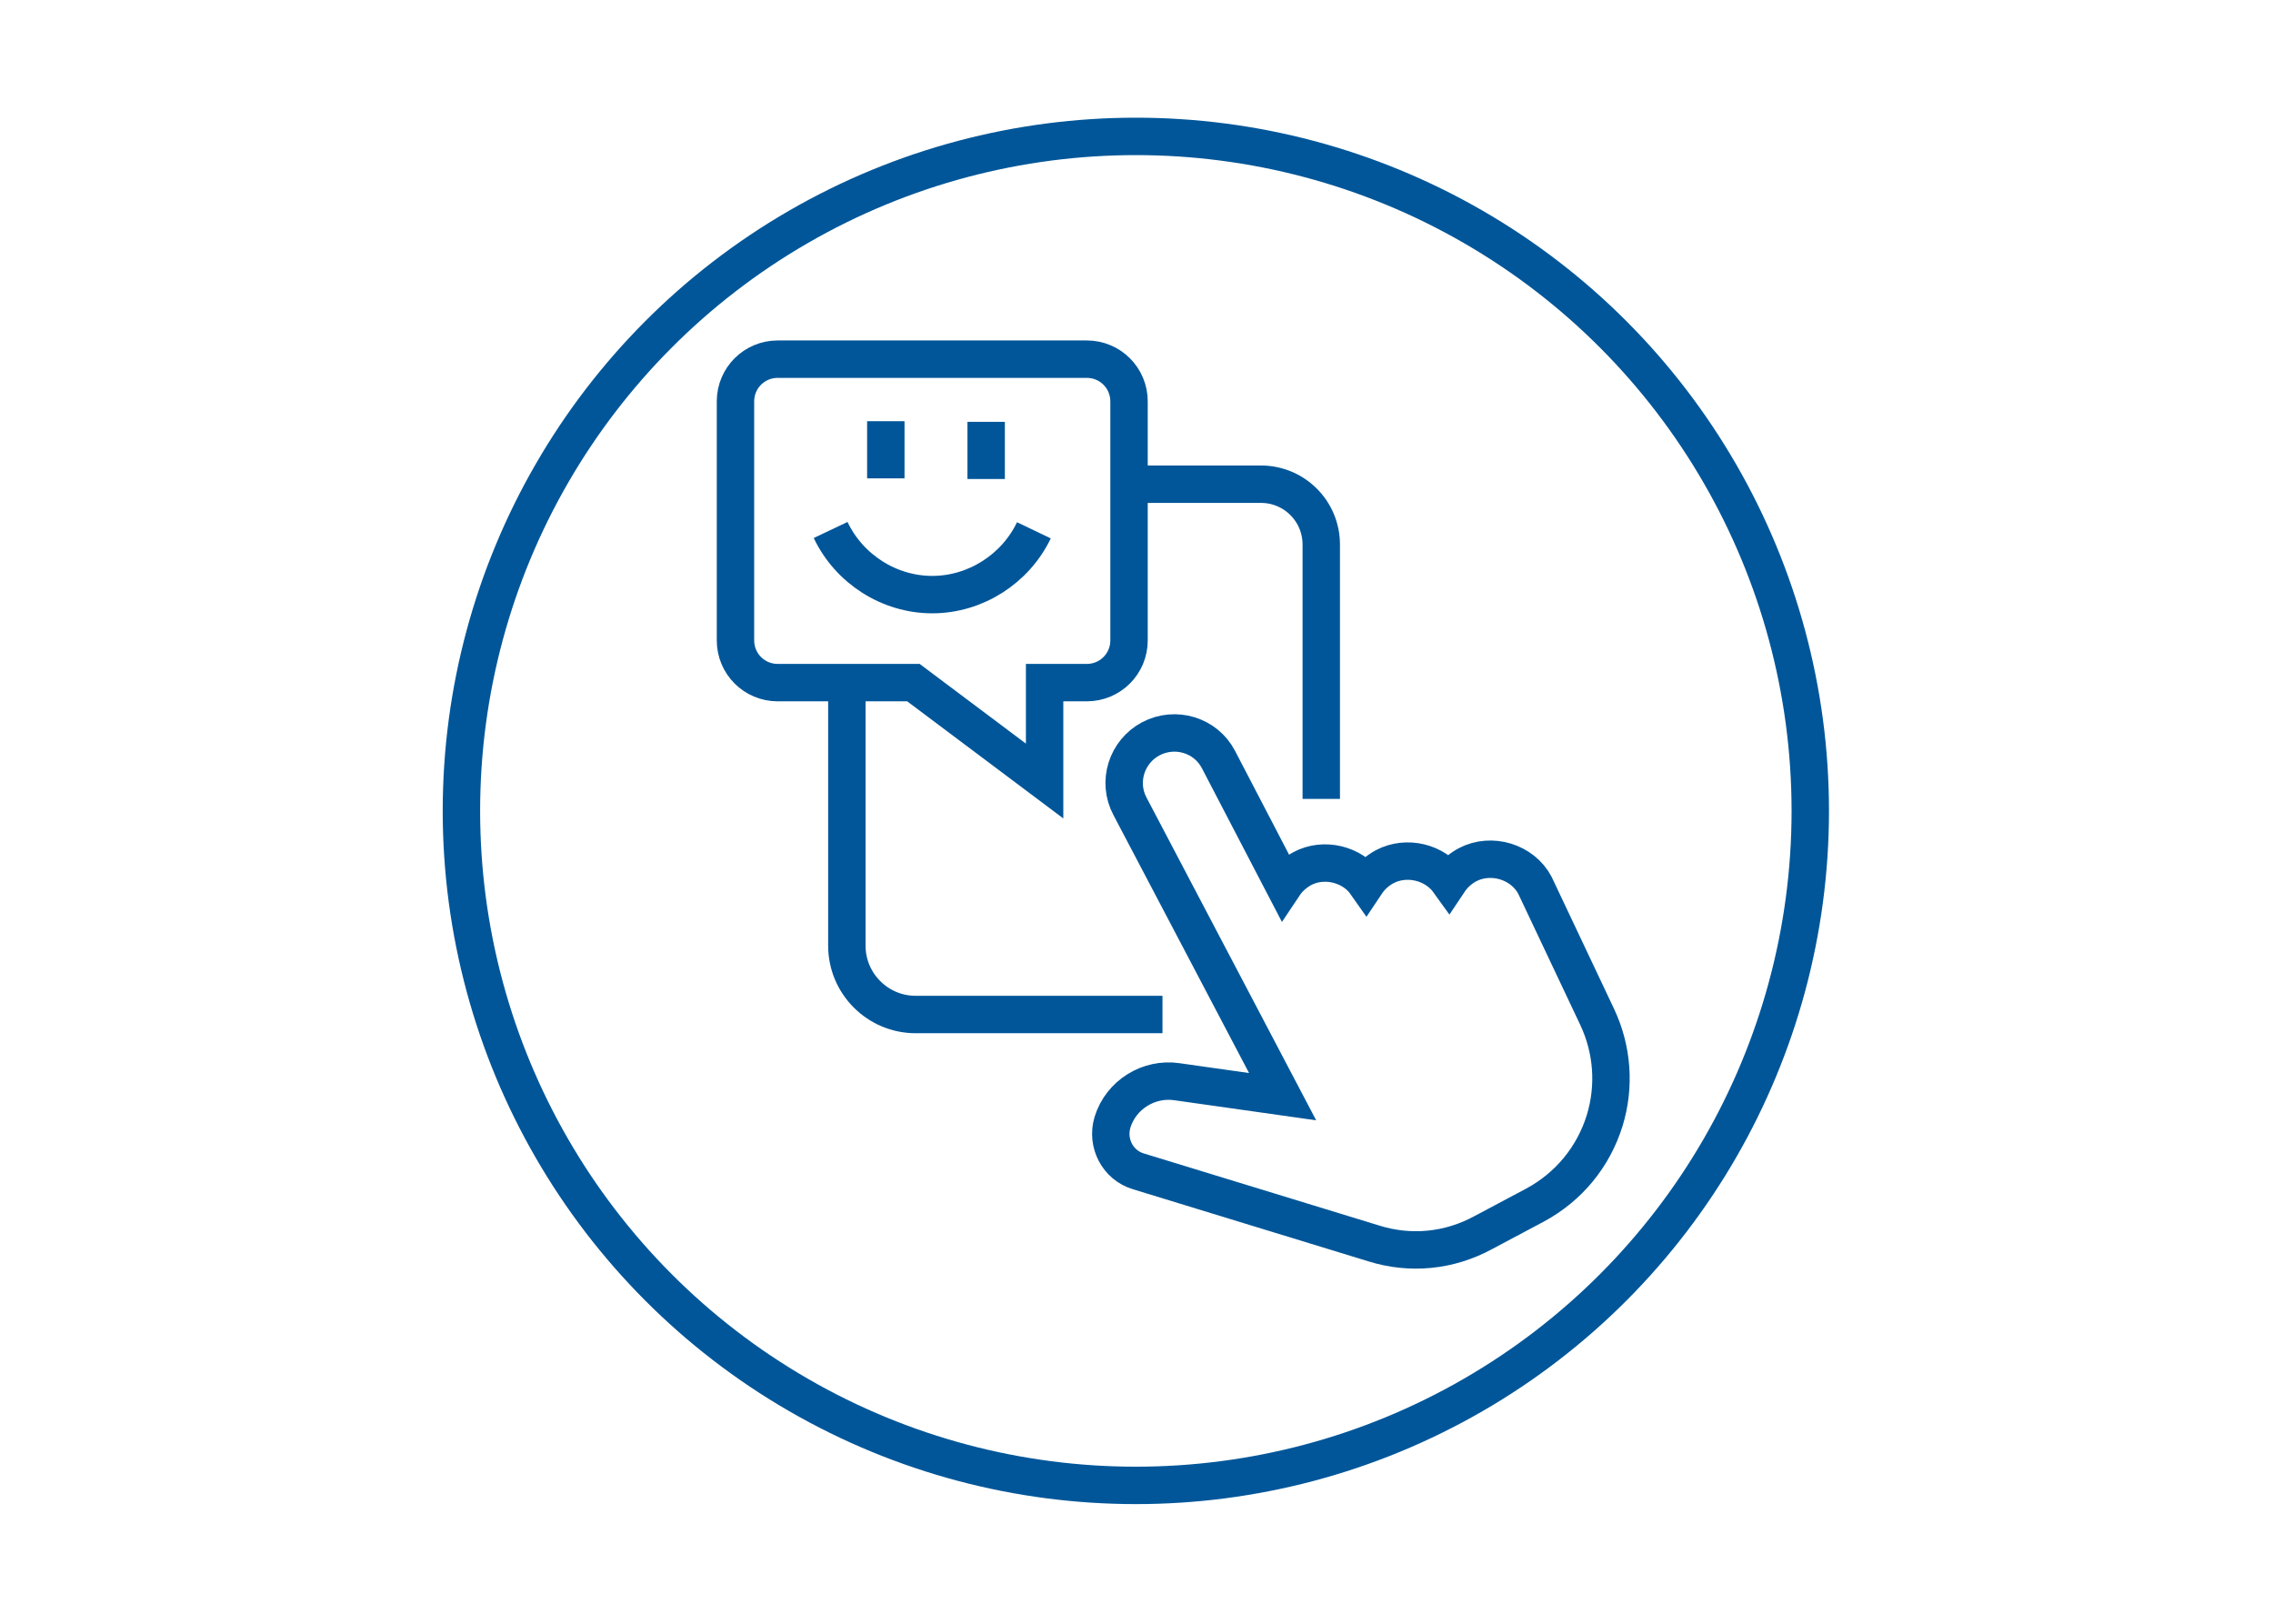 <?xml version="1.0" encoding="utf-8"?>
<!-- Generator: Adobe Illustrator 25.1.0, SVG Export Plug-In . SVG Version: 6.00 Build 0)  -->
<svg version="1.1" id="Layer_1" xmlns="http://www.w3.org/2000/svg" xmlns:xlink="http://www.w3.org/1999/xlink" x="0px" y="0px"
	 viewBox="0 0 700 500" style="enable-background:new 0 0 700 500;" xml:space="preserve">
<style type="text/css">
	.st0{fill:none;stroke:#005699;stroke-width:11.52;stroke-miterlimit:10;}
	.st1{fill-rule:evenodd;clip-rule:evenodd;fill:none;stroke:#005699;stroke-width:11.52;stroke-miterlimit:10;}
</style>
<g>
	<path class="st0" d="M423.1,382.9l-72.5-22.2c-6.4-1.9-9.9-8.7-8-15.1c2.6-8.5,11.2-13.8,19.9-12.5l32.5,4.6l-47-89.4
		c-4-7.5-1.1-16.8,6.4-20.8c7.6-4,16.9-1.1,20.8,6.3l20.2,38.8c1.4-2.1,3.3-3.8,5.6-5.1c6.7-3.6,15.5-1.4,19.7,4.6
		c1.4-2.1,3.3-3.9,5.7-5.2c6.8-3.6,15.5-1.4,19.8,4.6c1.4-2.1,3.3-3.9,5.7-5.2c7.4-3.9,17-0.9,20.8,6.3l19.2,40.6
		c4.7,10,5.5,21.3,2.3,31.8c-3.5,11.3-11.1,20.5-21.5,26.1l-15.8,8.4C446.3,385.3,434.3,386.4,423.1,382.9z"/>
	<path class="st0" d="M406.9,246v-78.3c0-10.3-8.3-18.6-18.6-18.6h-39"/>
	<path class="st0" d="M260.8,211.6v79.6c0,11.7,9.5,21.2,21.2,21.2h76"/>
	<path class="st0" d="M255.8,163.2c5.7,12,18,19.9,31.3,19.9c13.3,0,25.6-7.9,31.3-19.8"/>
	<path class="st0" d="M321.7,240.5l-40.4-30.3h-41.8c-7.2,0-13-5.8-13-13v-73.6c0-7.2,5.8-13,13-13h95.2c7.2,0,13,5.8,13,13v73.6
		c0,7.2-5.8,13-13,13h-13V240.5z"/>
	<line class="st0" x1="272.8" y1="129.7" x2="272.8" y2="147.3"/>
	<line class="st0" x1="303.7" y1="129.9" x2="303.7" y2="147.5"/>
	<circle class="st1" cx="349.8" cy="249.7" r="207.7"/>
</g>
</svg>
